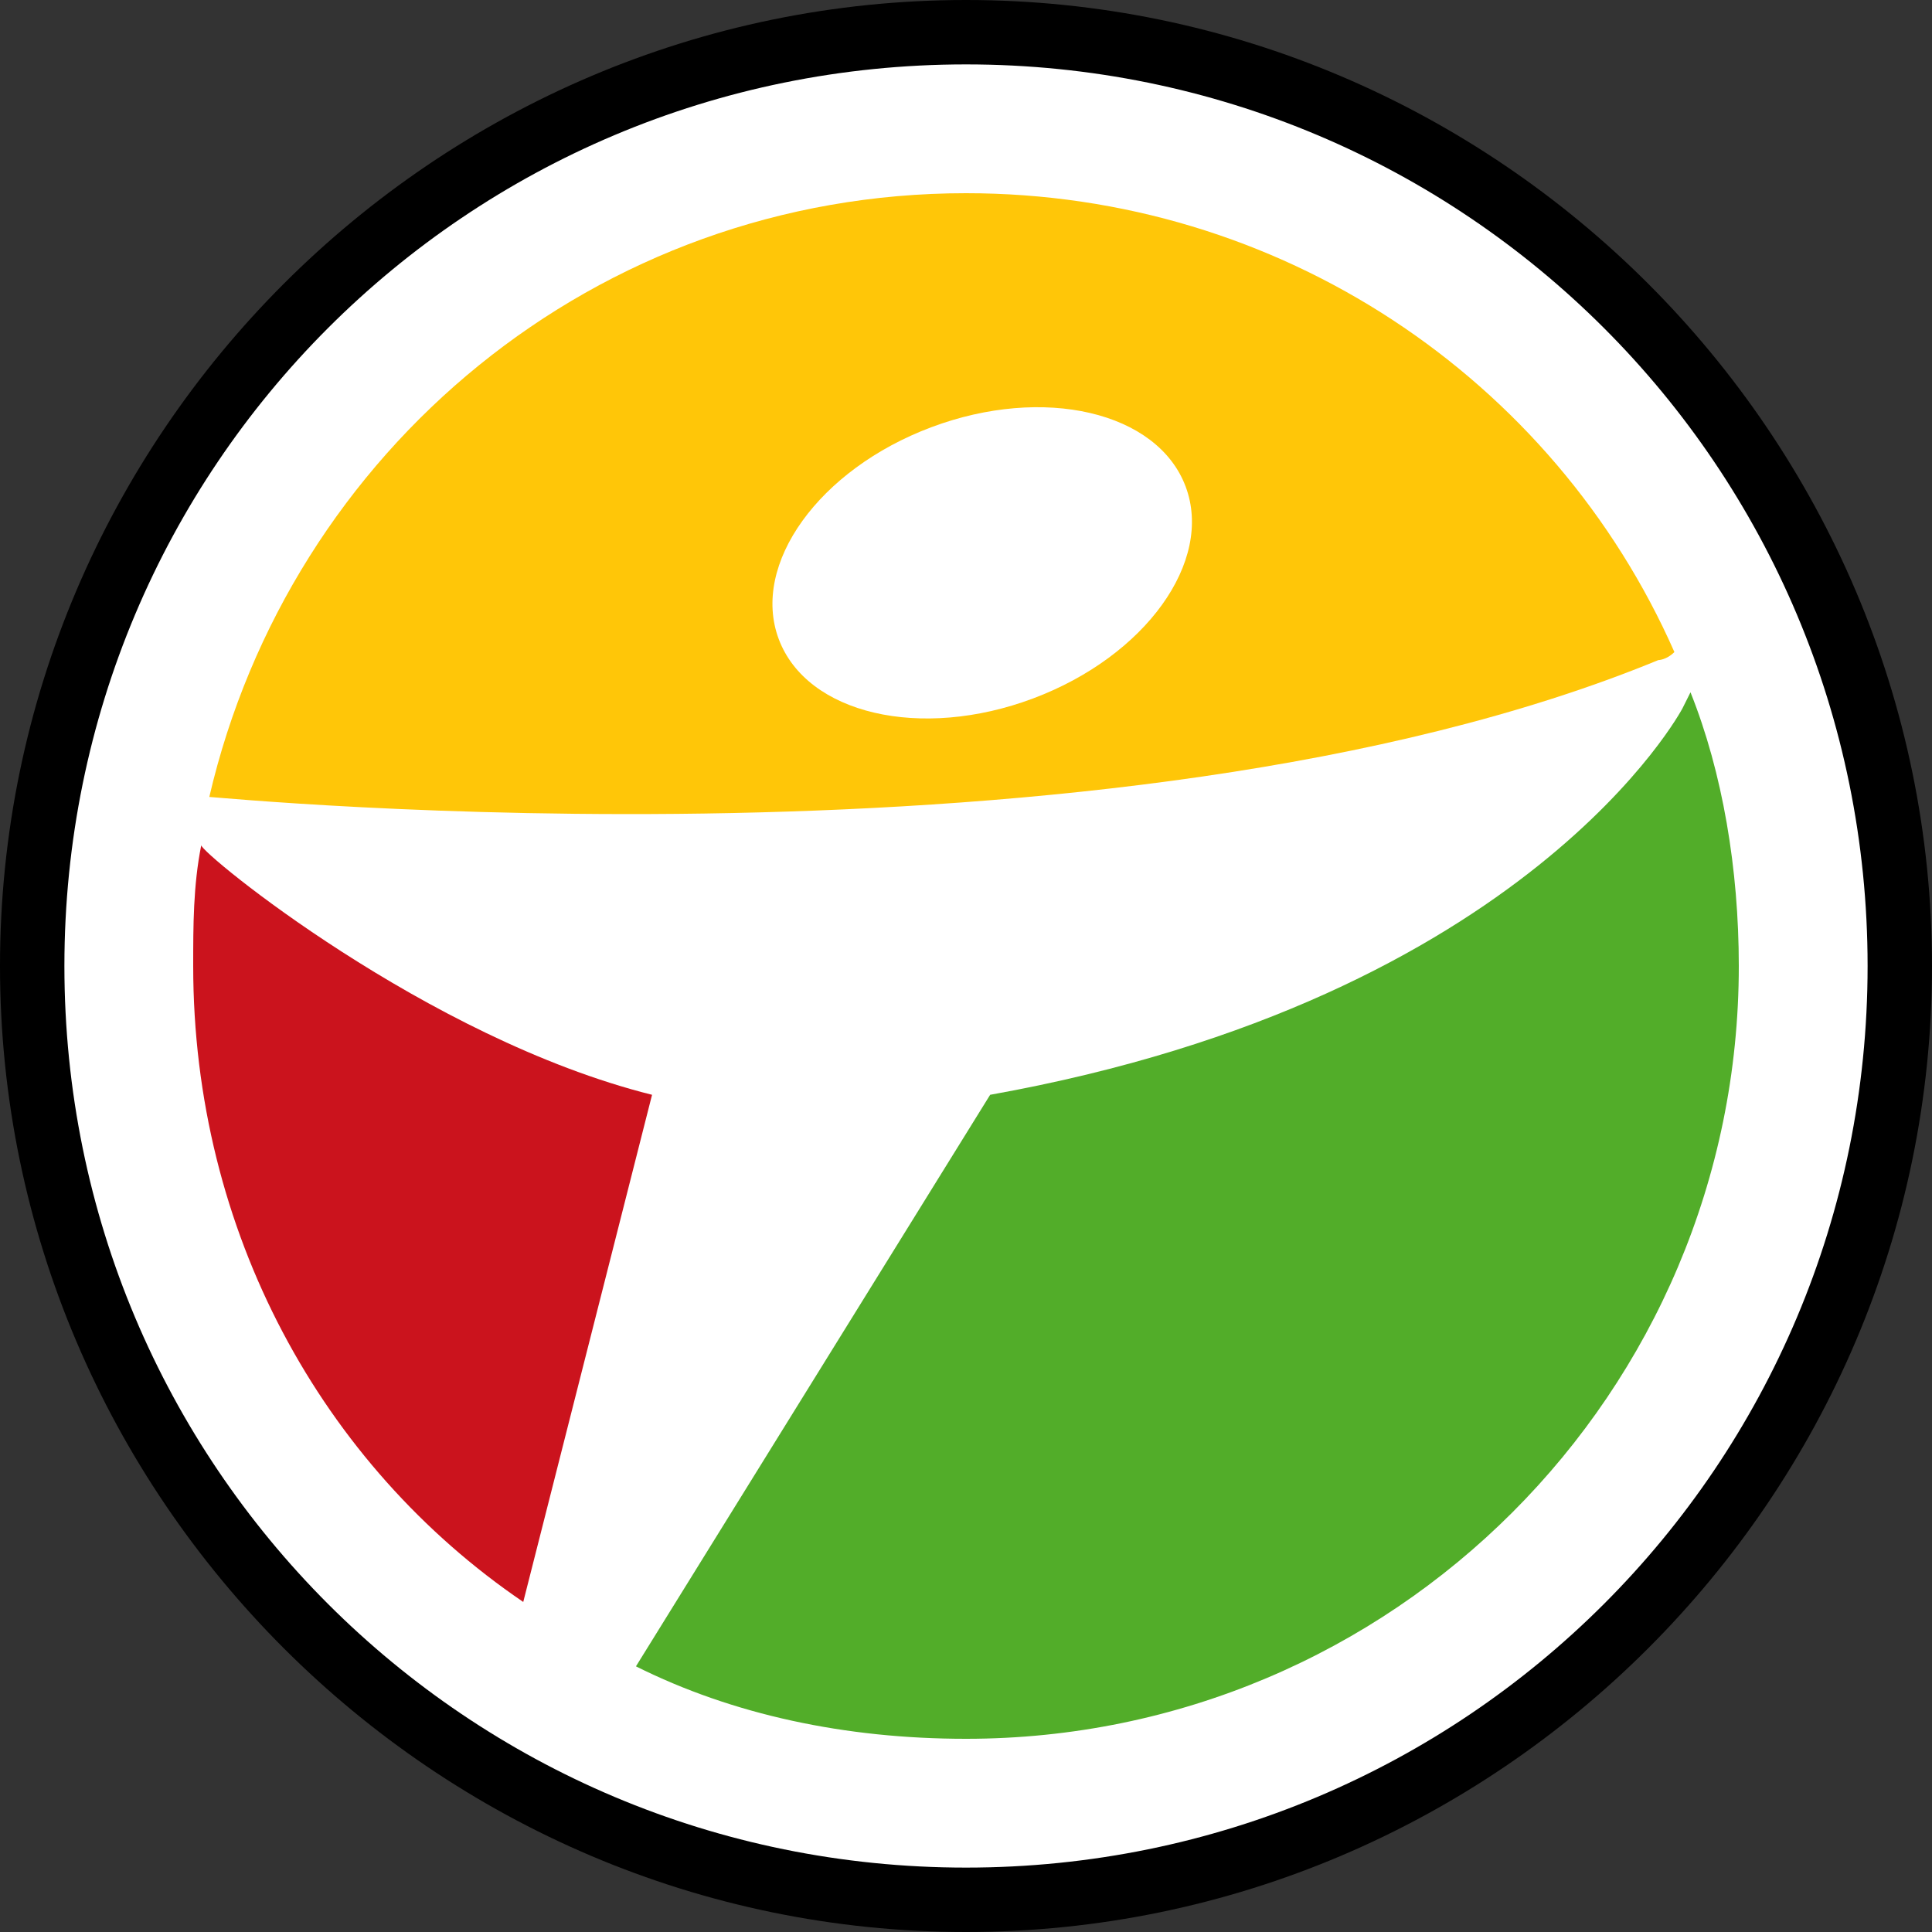 <?xml version="1.0" encoding="utf-8"?>
<!-- Generator: Adobe Illustrator 19.2.1, SVG Export Plug-In . SVG Version: 6.00 Build 0)  -->
<svg version="1.1" id="Laag_1" xmlns="http://www.w3.org/2000/svg" xmlns:xlink="http://www.w3.org/1999/xlink" x="0px" y="0px"
	 viewBox="0 0 24 24" style="enable-background:new 0 0 24 24;" xml:space="preserve">
<rect x="0" y="0" width="24" height="24" fill="#333333" stroke="none"/>
<style type="text/css">
	.st0{fill:#FFFFFF;}
	.st1{fill:#CB131D;}
	.st2{fill:#52AD29;}
	.st3{fill:#FFC608;}
</style>
<path class="st0" d="M12,0.5C5.7,0.5,0.5,5.7,0.5,12S5.7,23.5,12,23.5S23.5,18.3,23.5,12S18.3,0.5,12,0.5z"/>
<path d="M12,0C5.4,0,0,5.4,0,12s5.4,12,12,12s12-5.4,12-12S18.6,0,12,0z M12,23.2c-6.2,0-11.2-5-11.2-11.2S5.8,0.8,12,0.8
	s11.2,5,11.2,11.2S18.2,23.2,12,23.2z"/>
<path class="st1" d="M2.5,10.5c-0.1,0.5-0.1,1-0.1,1.5c0,3.3,1.6,6.2,4.1,7.9l1.6-6.3C5.3,12.9,2.5,10.6,2.5,10.5L2.5,10.5L2.5,10.5
	z"/>
<path class="st2" d="M7.9,20.7c1.2,0.6,2.6,0.9,4.1,0.9c5.3,0,9.6-4.3,9.6-9.6c0-1.2-0.2-2.4-0.6-3.4l-0.1,0.2c0,0-1.9,3.6-8.6,4.8
	L7.9,20.7z"/>
<path class="st3" d="M2.6,9.9L2.6,9.9c0.1,0,11.2,1.1,18-1.7c0,0,0.1,0,0.2-0.1c-1.5-3.4-4.9-5.7-8.8-5.7C7.4,2.4,3.6,5.6,2.6,9.9z"
	/>
<ellipse transform="matrix(0.936 -0.351 0.351 0.936 -1.675 4.722)" class="st0" cx="12.2" cy="7" rx="2.7" ry="1.8"/>
</svg>
